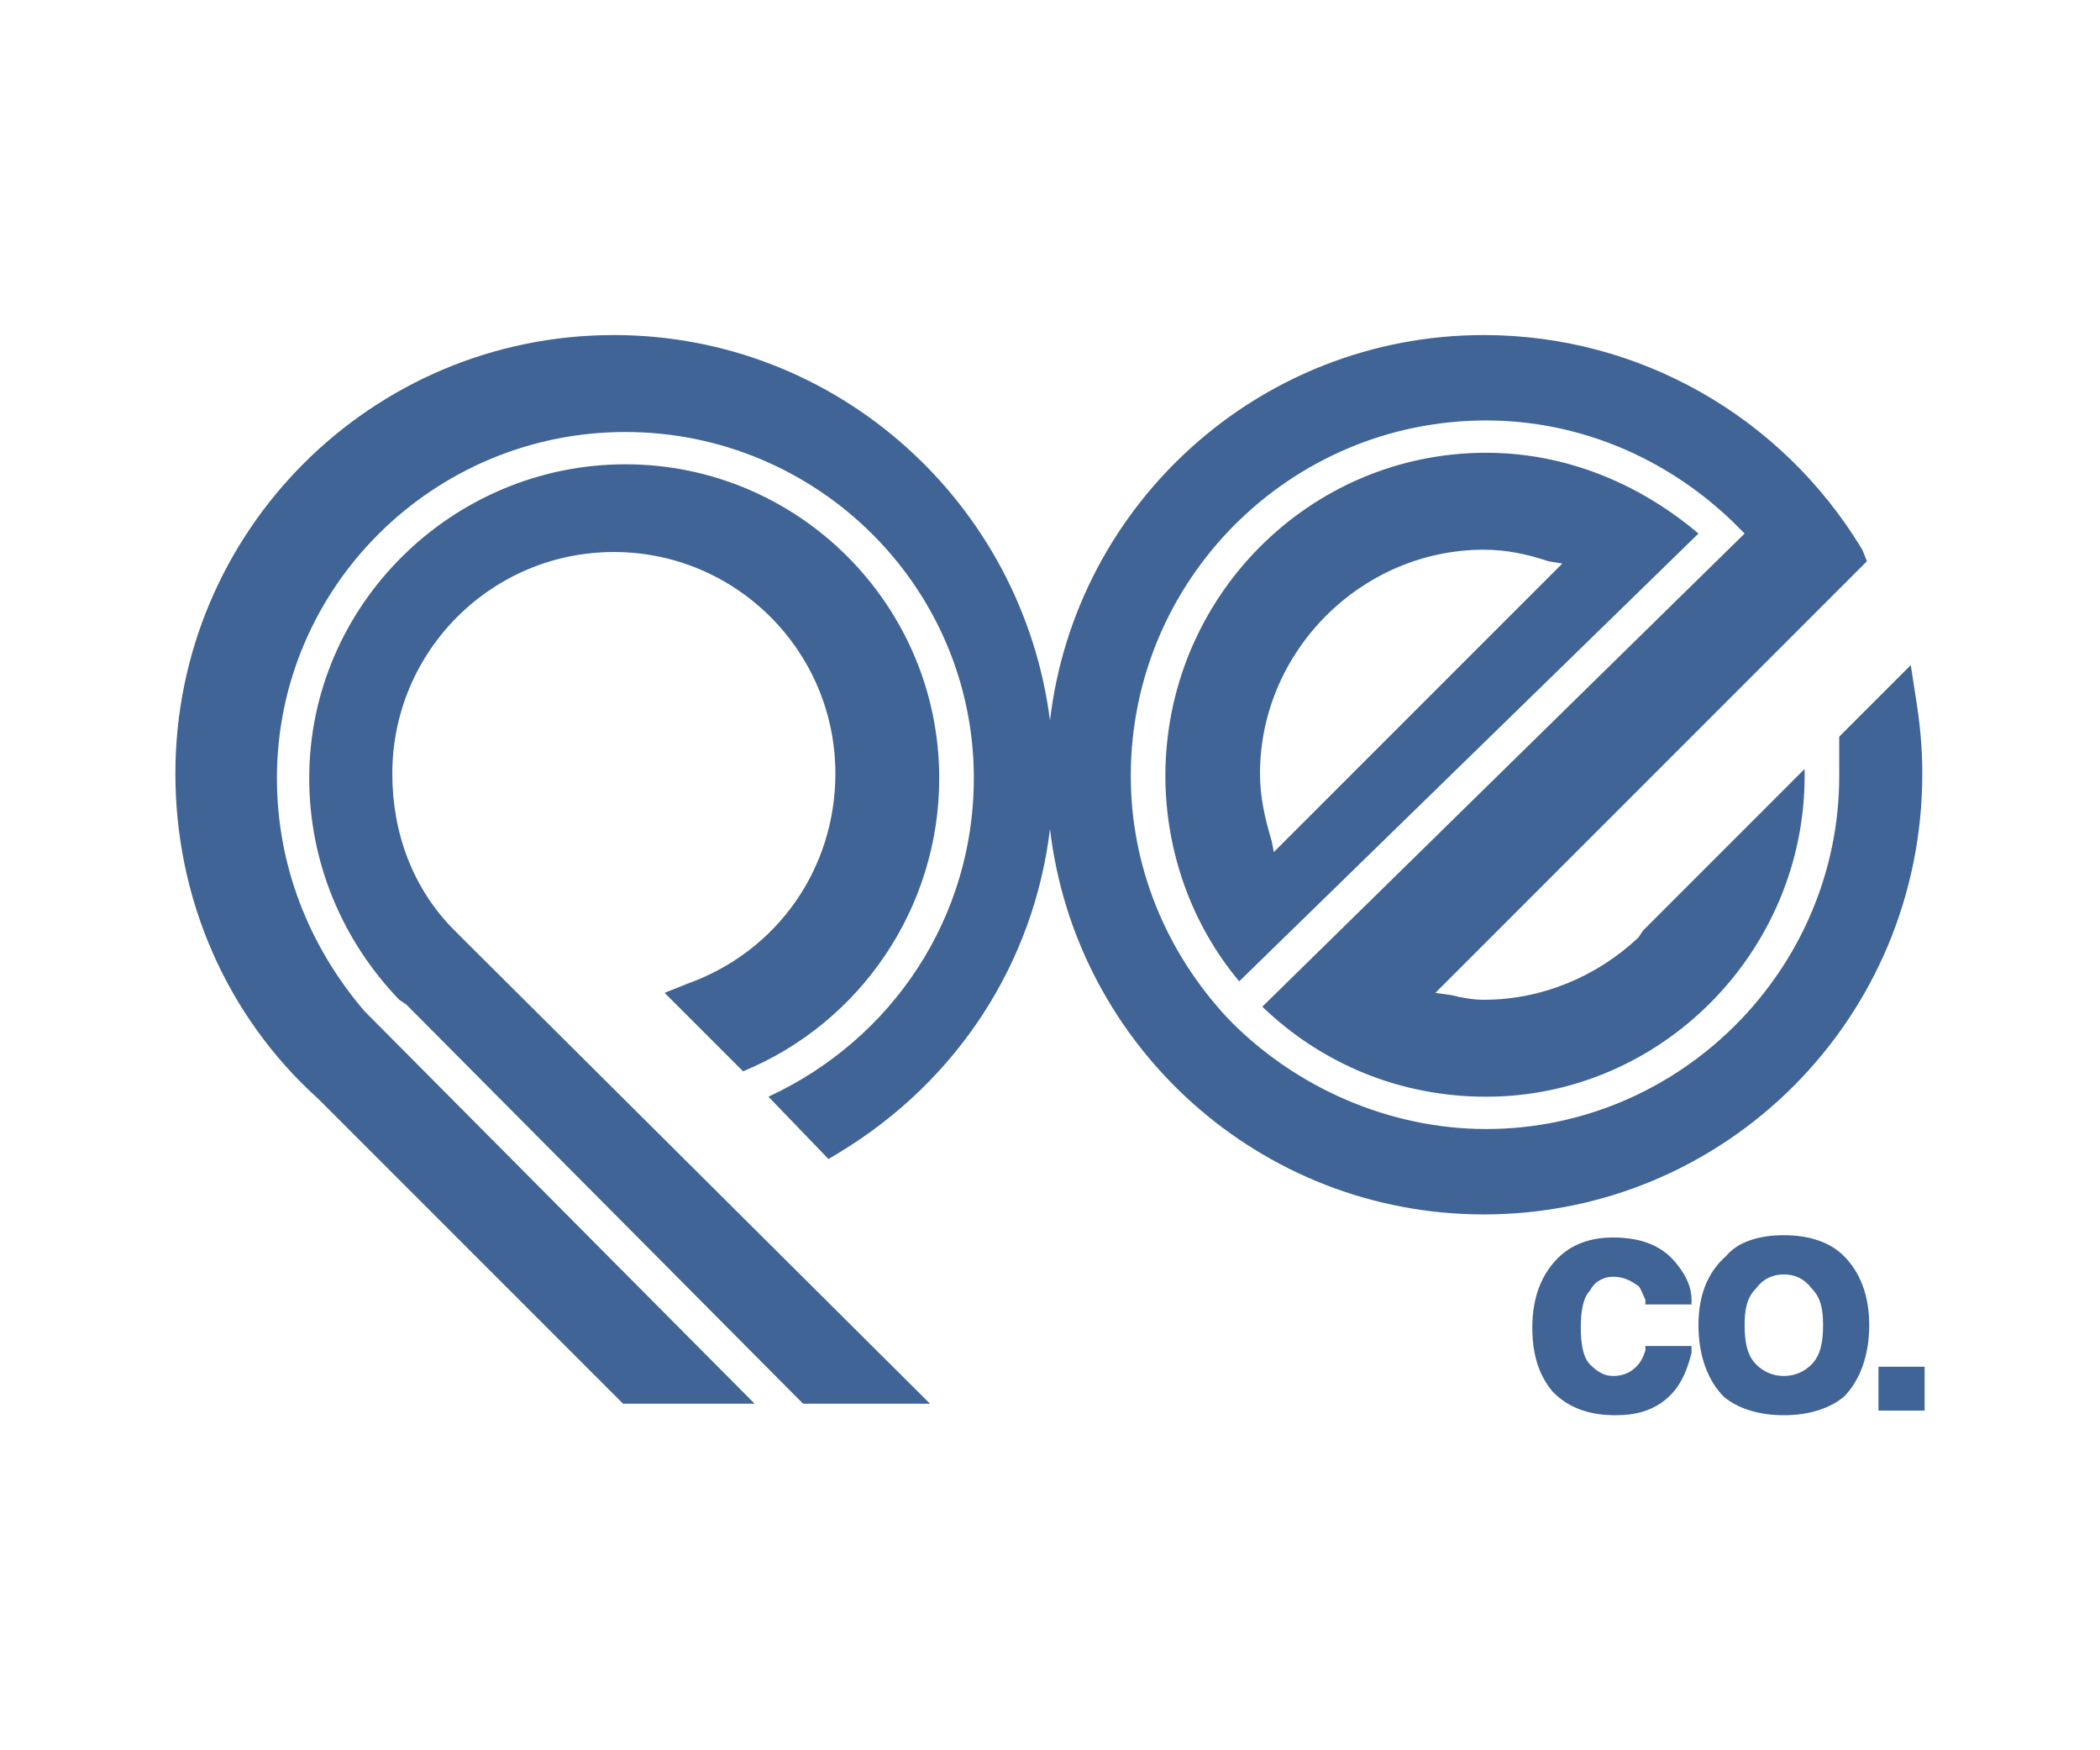 <?xml version="1.0" encoding="UTF-8"?>
<!DOCTYPE svg PUBLIC "-//W3C//DTD SVG 1.1//EN" "http://www.w3.org/Graphics/SVG/1.1/DTD/svg11.dtd">
<!-- Creator: CorelDRAW (OEM Version) -->
<svg xmlns="http://www.w3.org/2000/svg" xml:space="preserve" width="120px" height="100px" version="1.1" style="shape-rendering:geometricPrecision; text-rendering:geometricPrecision; image-rendering:optimizeQuality; fill-rule:evenodd; clip-rule:evenodd"
viewBox="0 0 9.1 7.58"
 xmlns:xlink="http://www.w3.org/1999/xlink"
 xmlns:xodm="http://www.corel.com/coreldraw/odm/2003">
 <defs>
  <style type="text/css">
   <![CDATA[
    .fil0 {fill:none}
    .fil1 {fill:#3F6495;fill-rule:nonzero}
   ]]>
  </style>
 </defs>
 <g id="Layer_x0020_1">
  <rect class="fil0" width="9.1" height="7.58"/>
  <path class="fil1" d="M7.13 5.85c-0.01,0.03 -0.02,0.05 -0.04,0.07 -0.02,0.02 -0.05,0.04 -0.1,0.04 -0.04,0 -0.07,-0.02 -0.1,-0.05 -0.03,-0.03 -0.04,-0.09 -0.04,-0.16 0,-0.07 0.01,-0.13 0.04,-0.16 0.02,-0.04 0.06,-0.06 0.1,-0.06 0.05,0 0.08,0.02 0.11,0.04 0.01,0.01 0.02,0.04 0.03,0.06l0 0.02 0.2 0 0 -0.02c0,-0.05 -0.02,-0.1 -0.06,-0.15 -0.06,-0.08 -0.15,-0.12 -0.28,-0.12 -0.1,0 -0.18,0.03 -0.24,0.09 -0.07,0.07 -0.11,0.17 -0.11,0.3 0,0.12 0.03,0.21 0.09,0.28 0.07,0.07 0.16,0.1 0.27,0.1 0.09,0 0.16,-0.02 0.22,-0.07 0.06,-0.05 0.09,-0.12 0.11,-0.2l0 -0.03 -0.2 0 0 0.02zm-0.7 -3.47c-0.53,0 -0.97,0.44 -0.97,0.97 0,0.1 0.02,0.19 0.05,0.29l0.01 0.05 1.25 -1.25 -0.06 -0.01c-0.09,-0.03 -0.18,-0.05 -0.28,-0.05zm-1.06 1.87c-0.21,-0.25 -0.32,-0.57 -0.32,-0.89 0,-0.77 0.62,-1.4 1.39,-1.4 0.34,0 0.66,0.13 0.92,0.35l-1.99 1.94zm1.06 1.01c-0.97,0 -1.77,-0.73 -1.88,-1.67 -0.07,0.58 -0.4,1.09 -0.91,1.4l-0.05 0.03 -0.26 -0.27c0.54,-0.25 0.89,-0.78 0.89,-1.38 0,-0.83 -0.68,-1.5 -1.51,-1.5 -0.83,0 -1.51,0.67 -1.51,1.5 0,0.38 0.14,0.73 0.38,1.01l0 0 0.02 0.02 1.67 1.68 -0.57 0 -1.32 -1.32c-0.4,-0.36 -0.62,-0.87 -0.62,-1.41 0,-1.05 0.85,-1.9 1.9,-1.9 0.97,0 1.77,0.73 1.89,1.67 0.11,-0.94 0.91,-1.67 1.88,-1.67 0.67,0 1.29,0.35 1.64,0.93l0.02 0.05 -1.87 1.87 0.07 0.01c0.04,0.01 0.09,0.02 0.14,0.02 0.25,0 0.49,-0.1 0.67,-0.27l0.02 -0.03 0.7 -0.7 0 0.03c0,0.76 -0.62,1.39 -1.38,1.39 -0.37,0 -0.71,-0.14 -0.97,-0.39l2.09 -2.05 -0.05 -0.05c-0.29,-0.28 -0.67,-0.44 -1.07,-0.44 -0.85,0 -1.54,0.69 -1.54,1.54 0,0.39 0.15,0.76 0.42,1.05 0.29,0.3 0.7,0.48 1.12,0.48 0.84,0 1.53,-0.69 1.53,-1.53l0 -0.17 0.31 -0.31 0.02 0.13c0.02,0.12 0.03,0.23 0.03,0.34 0,1.06 -0.85,1.91 -1.9,1.91zm-2.95 0.82l-1.7 -1.71 -0.02 -0.02 -0.03 -0.02c-0.25,-0.26 -0.39,-0.6 -0.39,-0.96 0,-0.75 0.62,-1.36 1.37,-1.36 0.75,0 1.36,0.61 1.36,1.36 0,0.56 -0.34,1.06 -0.85,1.27l-0.34 -0.34 0.1 -0.04c0.39,-0.14 0.64,-0.5 0.64,-0.91 0,-0.53 -0.43,-0.96 -0.96,-0.96 -0.53,0 -0.96,0.43 -0.96,0.96 0,0.26 0.09,0.5 0.27,0.68l0.05 0.05 2.01 2 -0.55 0zm4.66 0.03l0.2 0 0 -0.19 -0.2 0 0 0.19zm-0.41 -0.15c-0.05,0 -0.09,-0.02 -0.12,-0.05 -0.04,-0.04 -0.05,-0.1 -0.05,-0.17 0,-0.07 0.01,-0.12 0.05,-0.16 0.03,-0.04 0.07,-0.06 0.12,-0.06 0.05,0 0.09,0.02 0.12,0.06 0.04,0.04 0.05,0.09 0.05,0.16 0,0.07 -0.01,0.13 -0.05,0.17 -0.03,0.03 -0.07,0.05 -0.12,0.05zm0 -0.61c-0.11,0 -0.2,0.03 -0.25,0.09 -0.08,0.07 -0.12,0.17 -0.12,0.3 0,0.13 0.04,0.24 0.11,0.31 0.06,0.05 0.15,0.08 0.26,0.08 0.11,0 0.2,-0.03 0.26,-0.08 0.07,-0.07 0.11,-0.18 0.11,-0.31 0,-0.13 -0.04,-0.23 -0.11,-0.3 -0.06,-0.06 -0.15,-0.09 -0.26,-0.09z"/>
 </g>
</svg>
